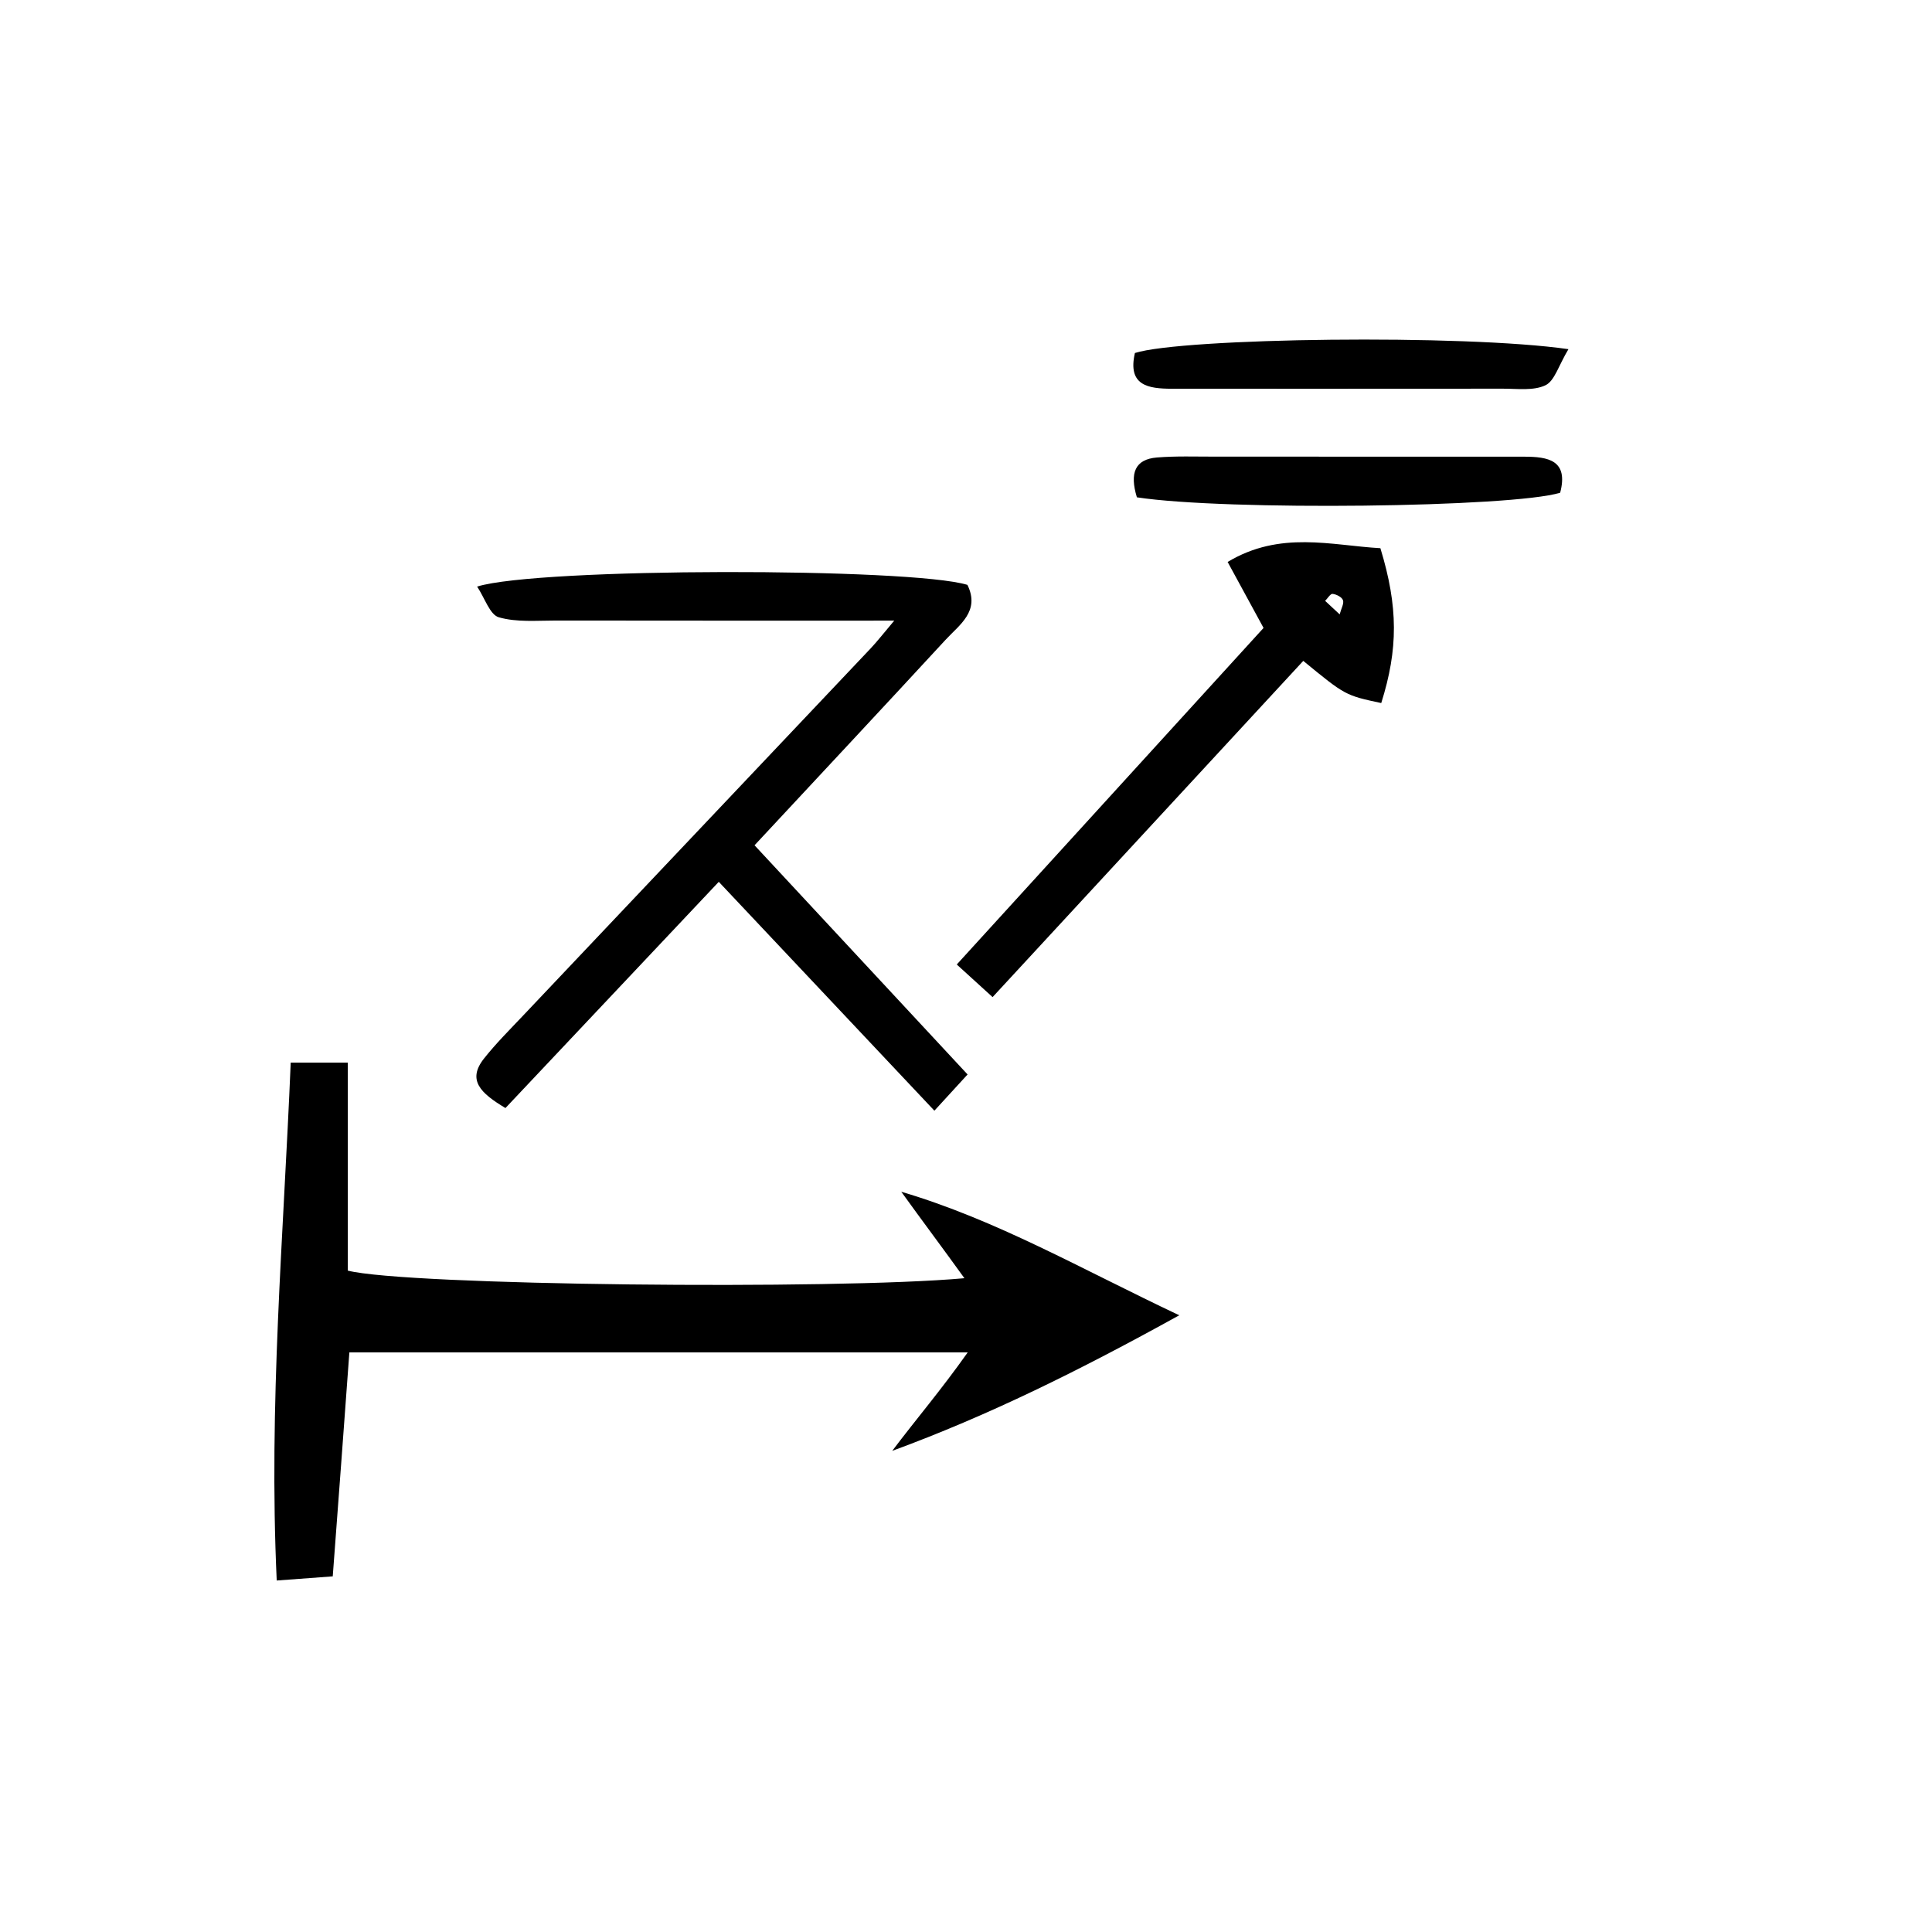 <?xml version="1.0" encoding="utf-8"?>
<!-- Generator: Adobe Illustrator 16.0.0, SVG Export Plug-In . SVG Version: 6.00 Build 0)  -->
<!DOCTYPE svg PUBLIC "-//W3C//DTD SVG 1.1//EN" "http://www.w3.org/Graphics/SVG/1.1/DTD/svg11.dtd">
<svg version="1.1" id="Calque_1" xmlns="http://www.w3.org/2000/svg" xmlns:xlink="http://www.w3.org/1999/xlink" x="0px" y="0px"
	 width="100px" height="100px" viewBox="0 0 100 100" enable-background="new 0 0 100 100" xml:space="preserve">
<g>
	<path fill-rule="evenodd" clip-rule="evenodd" d="M49.918,66.16C43.151,66.771,21,66.537,18,65.766C18,62.145,18,58,18,55
		c-1,0-1.81,0-2.953,0c-0.372,9-1.146,17.688-0.724,26.807c1.152-0.083,2.032-0.15,2.9-0.215C17.521,77.574,17.796,74,18.083,70
		c10.707,0,21.212,0,32.006,0c-1.417,2-2.662,3.444-3.907,5.096c5-1.837,9.678-4.154,14.856-7.017
		c-5.149-2.435-9.464-4.937-14.388-6.394C47.721,63.172,48.82,64.635,49.918,66.16z"/>
	<path fill-rule="evenodd" clip-rule="evenodd" d="M27.07,52.572c-0.685,0.724-1.395,1.432-2.013,2.211
		c-0.893,1.124-0.182,1.799,1.105,2.569c3.599-3.816,7.25-7.688,11.042-11.709c3.749,3.979,7.396,7.851,11.16,11.846
		c0.706-0.771,1.183-1.291,1.718-1.875c-3.736-4.02-7.362-7.92-11.027-11.862c3.434-3.689,6.668-7.146,9.878-10.626
		c0.728-0.791,1.809-1.486,1.141-2.853c-2.917-0.896-22.21-0.902-25.378,0.088c0.401,0.603,0.659,1.457,1.123,1.59
		c0.928,0.267,1.969,0.167,2.963,0.168c5.711,0.009,11.422,0.005,17.504,0.005c-0.587,0.694-0.884,1.081-1.217,1.433
		C39.072,39.897,33.069,46.232,27.07,52.572z"/>
	<path fill-rule="evenodd" clip-rule="evenodd" d="M63.542,29.087c0.676,1.242,1.241,2.28,1.859,3.415
		c-5.229,5.737-10.392,11.4-15.879,17.42c0.753,0.686,1.186,1.08,1.854,1.688c5.535-5.991,10.819-11.708,16.081-17.403
		c2.175,1.785,2.175,1.785,4.036,2.183c0.879-2.788,0.883-4.98-0.044-8.015C68.901,28.229,66.26,27.454,63.542,29.087z M69.341,31.8
		c-0.272-0.253-0.513-0.476-0.752-0.7c0.13-0.129,0.271-0.374,0.385-0.361c0.197,0.021,0.48,0.165,0.538,0.326
		C69.574,31.24,69.423,31.492,69.341,31.8z"/>
	<path fill-rule="evenodd" clip-rule="evenodd" d="M60.658,20.121c5.713-0.002,11.426,0.005,17.139-0.003
		c0.741-0.001,1.574,0.118,2.194-0.176c0.474-0.224,0.678-1.015,1.191-1.869c-5.408-0.783-19.976-0.583-22.439,0.198
		C58.355,19.948,59.414,20.121,60.658,20.121z"/>
	<path fill-rule="evenodd" clip-rule="evenodd" d="M78.886,23.638c-5.34-0.002-10.681-0.004-16.021-0.003
		c-0.994,0-1.991-0.035-2.979,0.044c-1.141,0.092-1.423,0.805-1.041,2.062c4.615,0.704,19.424,0.524,21.909-0.237
		C81.196,23.818,80.13,23.638,78.886,23.638z"/>
</g>
</svg>
